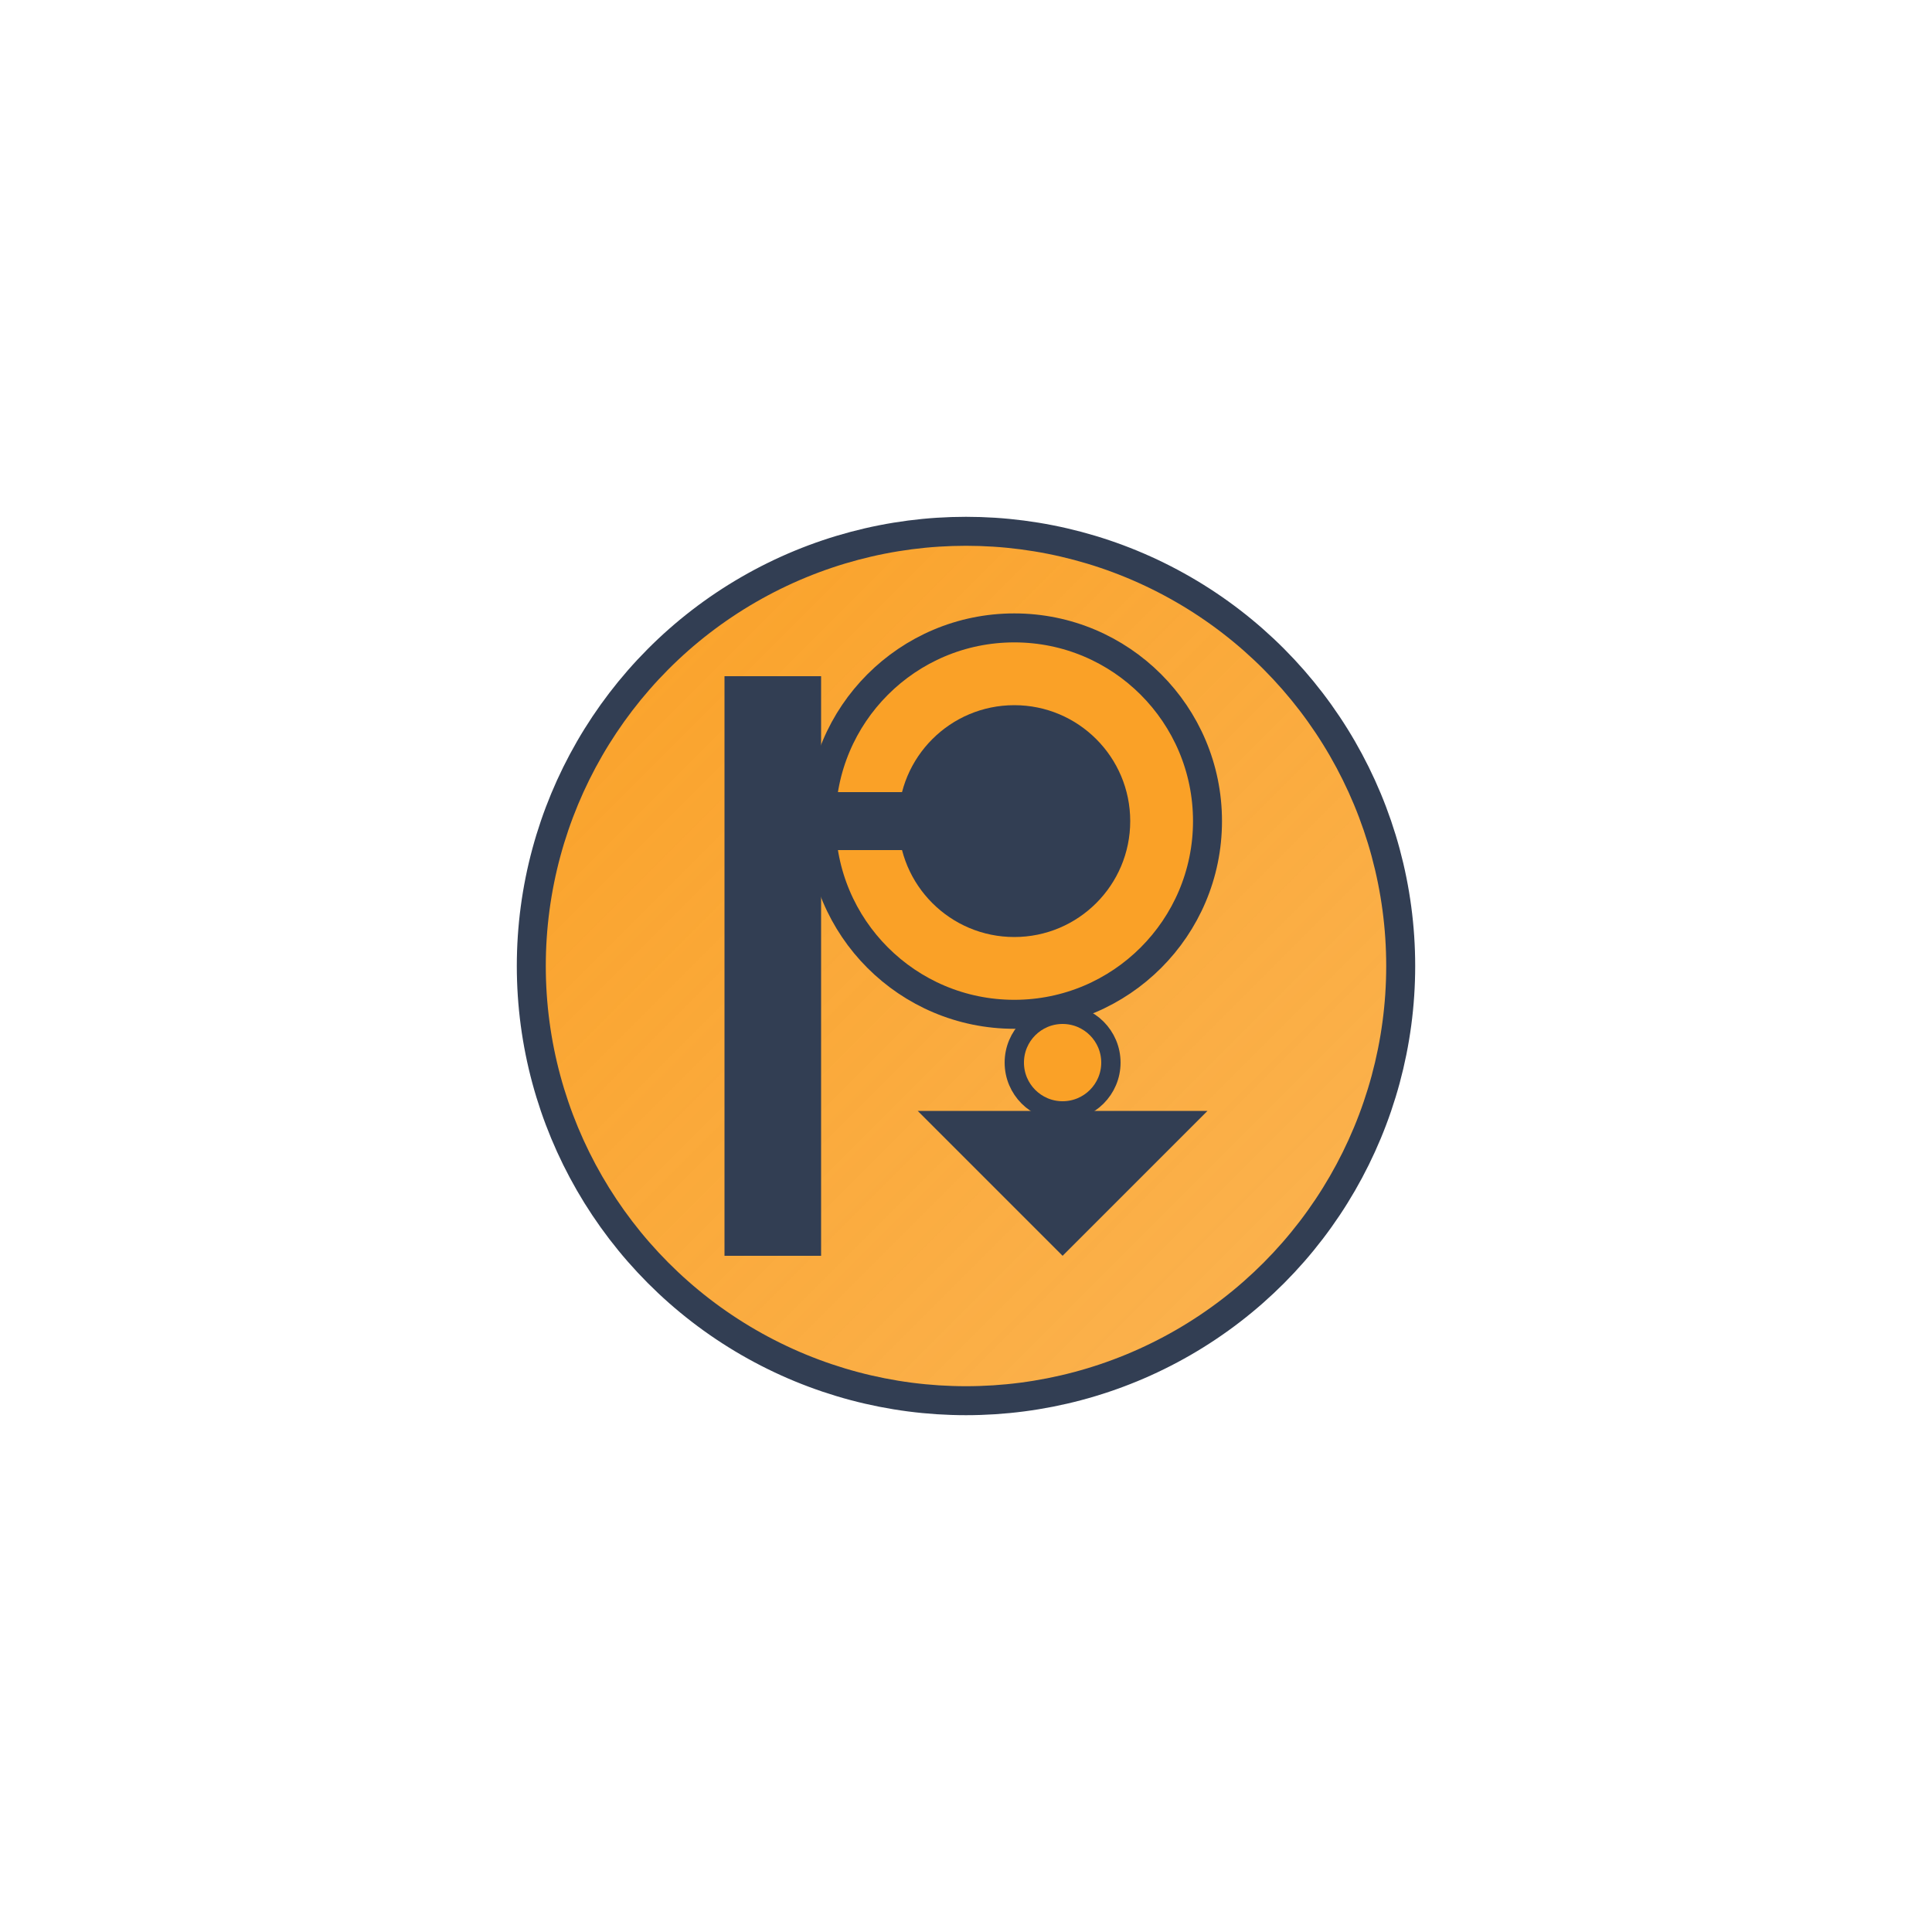 <svg xmlns="http://www.w3.org/2000/svg" viewBox="0 0 200 200">
  <defs>
    <linearGradient id="grad1" x1="0%" y1="0%" x2="100%" y2="100%">
      <stop offset="0%" style="stop-color:rgb(250,161,39);stop-opacity:1" />
      <stop offset="100%" style="stop-color:rgb(250,161,39);stop-opacity:0.8" />
    </linearGradient>
  </defs>
  
  <!-- Base circle -->
  <circle cx="100" cy="100" r="45" fill="url(#grad1)" stroke="rgb(50,62,83)" stroke-width="3"/>
  
  <!-- Triangular cut creating P stem -->
  <path d="M 75 70 L 75 130 L 85 130 L 85 70 Z" fill="rgb(50,62,83)"/>
  
  <!-- Upper circular element for P bowl -->
  <circle cx="105" cy="85" r="20" fill="rgb(250,161,39)" stroke="rgb(50,62,83)" stroke-width="3"/>
  
  <!-- Inner circle negative space -->
  <circle cx="105" cy="85" r="12" fill="rgb(50,62,83)"/>
  
  <!-- Rectangular accent -->
  <rect x="83" y="82" width="12" height="6" fill="rgb(50,62,83)"/>
  
  <!-- Triangular base element -->
  <path d="M 95 115 L 110 130 L 125 115 Z" fill="rgb(50,62,83)"/>
  
  <!-- Small circular detail -->
  <circle cx="110" cy="110" r="5" fill="rgb(250,161,39)" stroke="rgb(50,62,83)" stroke-width="2"/>
</svg>